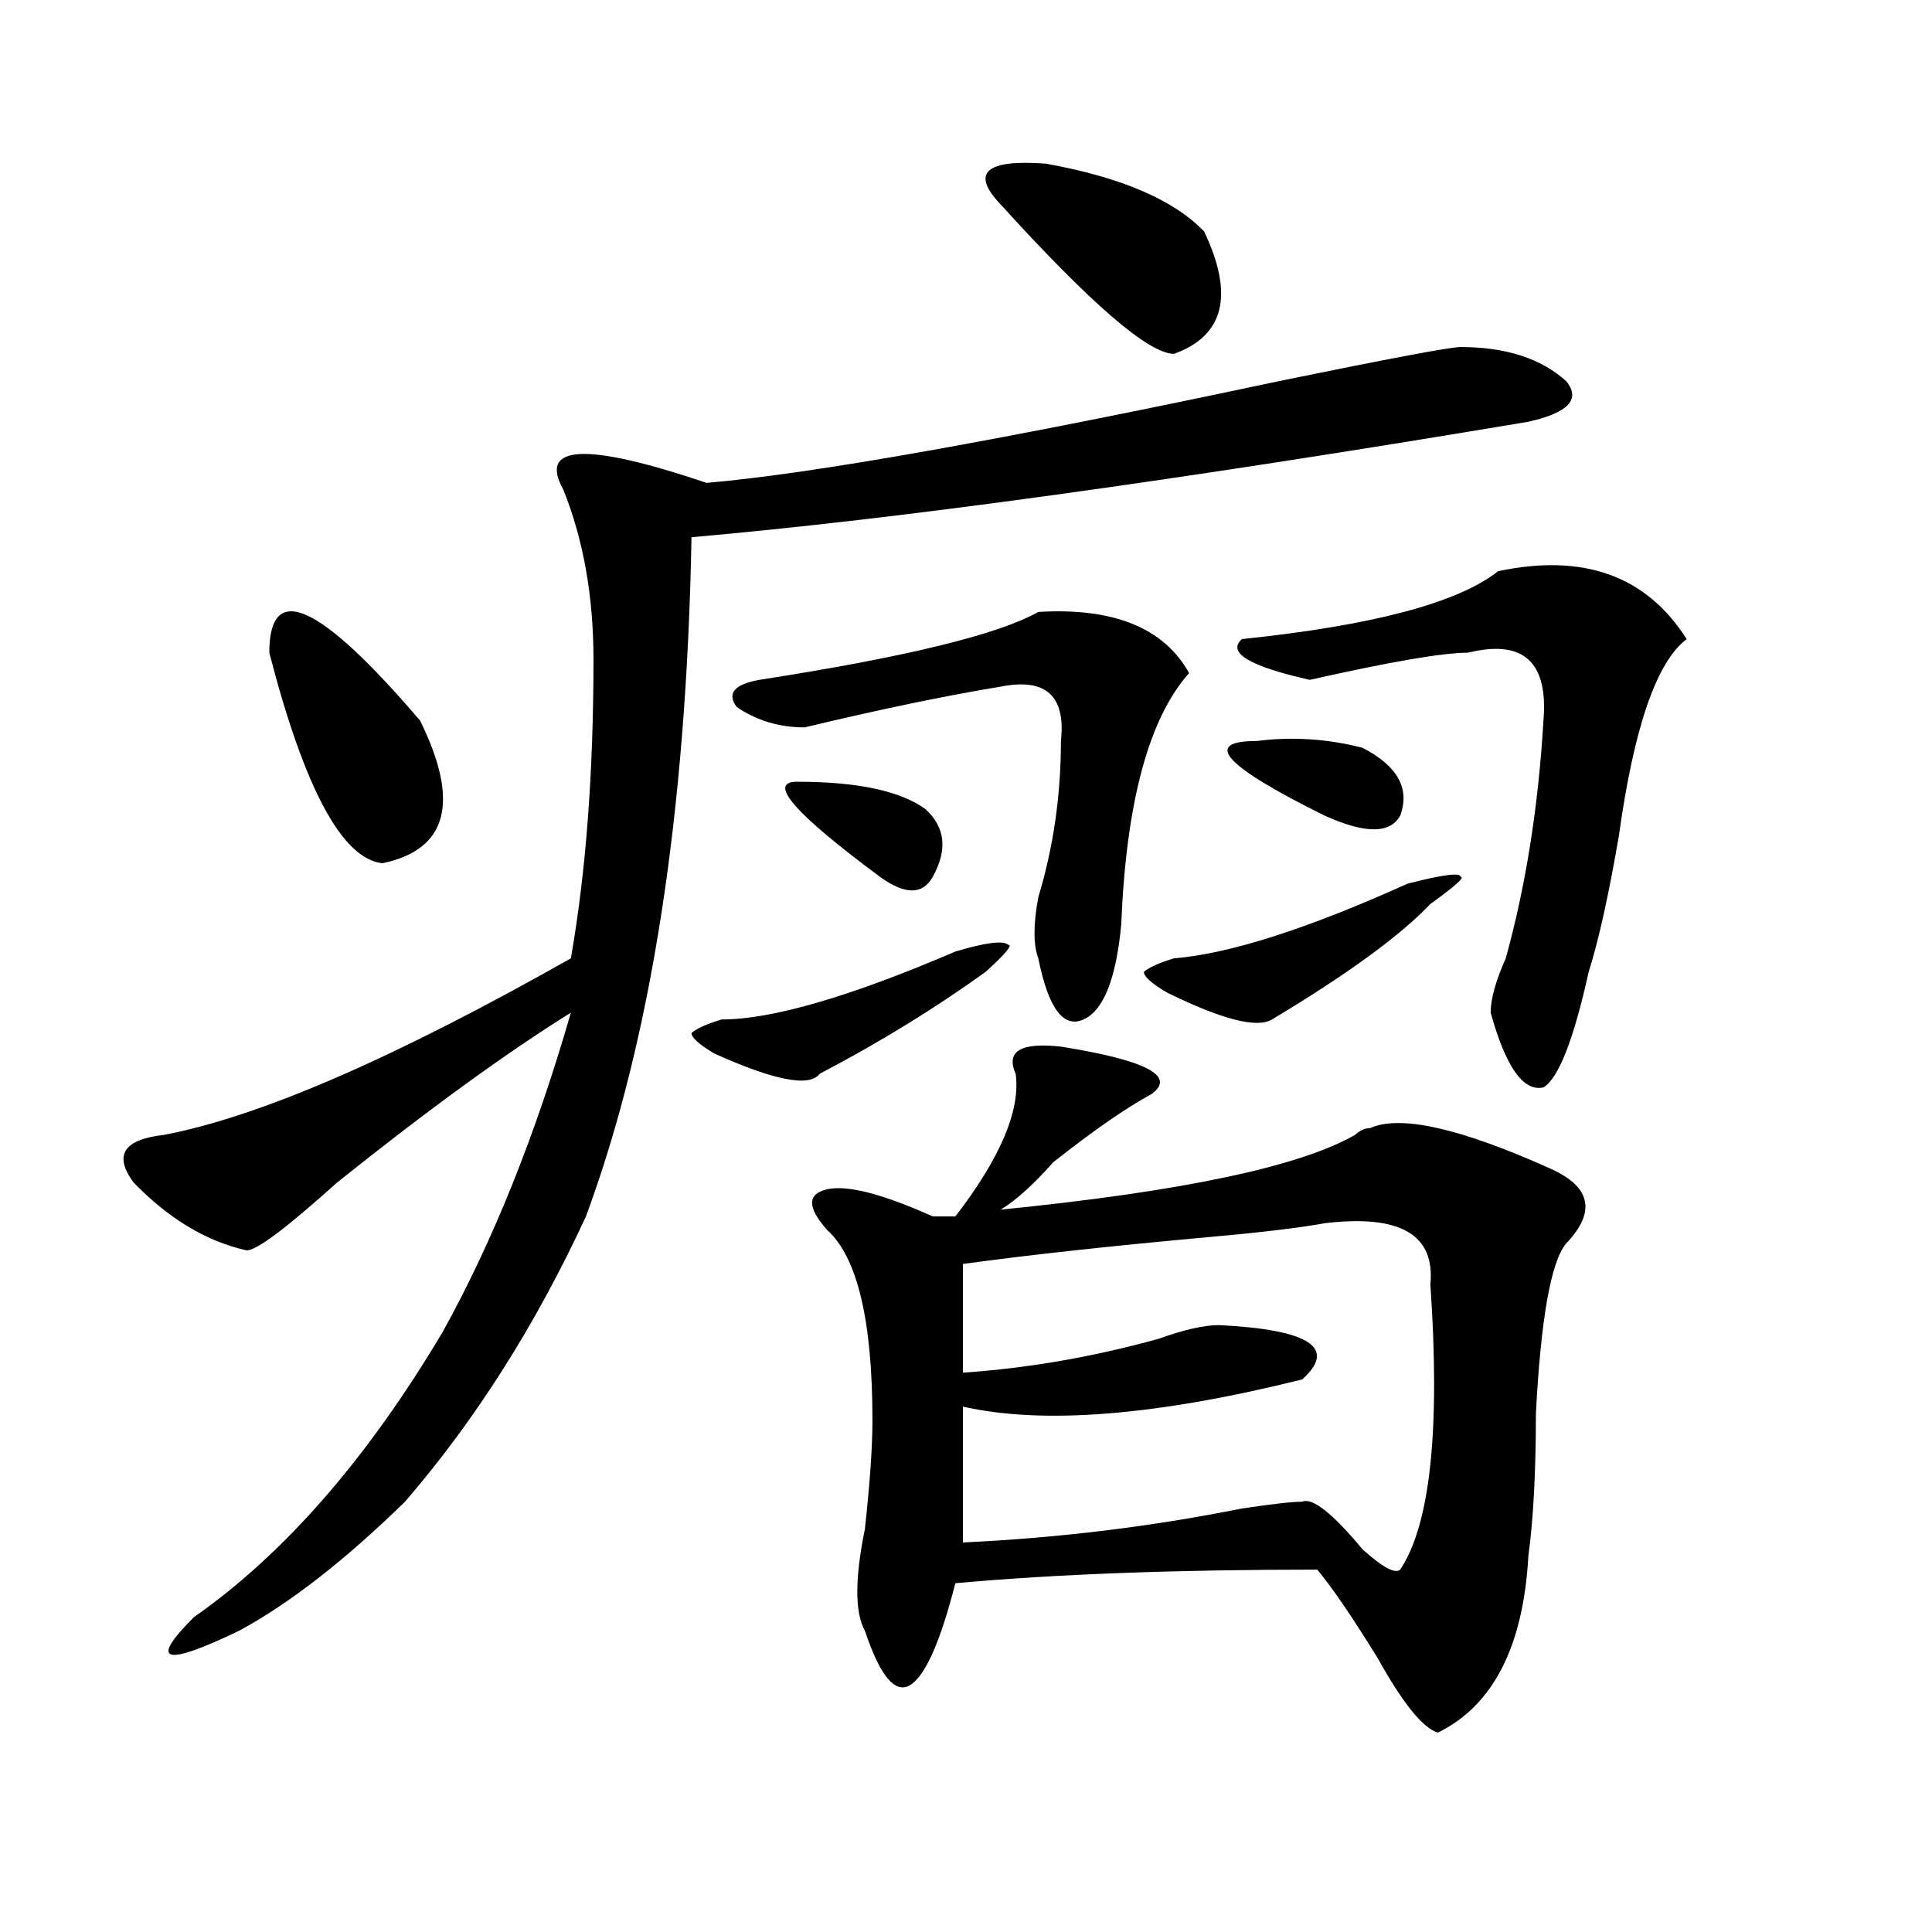 <?xml version="1.0" encoding="utf-8"?>
<!-- Generator: Adobe Illustrator 16.0.0, SVG Export Plug-In . SVG Version: 6.00 Build 0)  -->
<!DOCTYPE svg PUBLIC "-//W3C//DTD SVG 1.1//EN" "http://www.w3.org/Graphics/SVG/1.1/DTD/svg11.dtd">
<svg version="1.1" id="图层_1" xmlns="http://www.w3.org/2000/svg" xmlns:xlink="http://www.w3.org/1999/xlink" x="0px" y="0px"
	 width="1000px" height="1000px" viewBox="0 0 1000 1000" enable-background="new 0 0 1000 1000" xml:space="preserve">
<path d="M755.957,179.625c23.414,0,41.584,5.878,54.633,17.578c7.805,9.394,1.28,16.425-19.512,21.094
	c-182.13,30.487-326.517,50.427-433.16,59.766c-2.622,142.987-20.854,260.156-54.633,351.563
	c-26.036,56.25-57.255,105.469-93.656,147.656c-31.219,30.487-59.876,52.734-85.852,66.797
	c-39.023,18.731-46.828,16.369-23.414-7.031c46.828-32.794,89.754-82.013,128.777-147.656
	c25.976-46.856,48.108-101.953,66.34-165.234c-33.841,21.094-74.145,50.427-120.973,87.891
	c-26.036,23.456-41.646,35.156-46.828,35.156c-20.853-4.669-40.364-16.37-58.535-35.156c-10.427-14.063-5.243-22.247,15.609-24.609
	c49.39-9.339,119.632-39.825,210.727-91.406c7.805-44.495,11.707-96.075,11.707-154.688c0-32.794-5.243-62.073-15.609-87.891
	c-13.048-23.401,11.707-24.609,74.145-3.516c54.633-4.669,153.472-22.247,296.578-52.734
	C719.494,185.503,750.713,179.625,755.957,179.625z M139.387,337.828c0-37.464,25.976-25.763,78.047,35.156
	c20.792,42.188,14.269,66.797-19.512,73.828C177.069,444.505,157.558,408.141,139.387,337.828z M494.5,492.516
	c15.609-4.669,24.694-5.823,27.316-3.516c2.561,0-1.342,4.724-11.707,14.063c-26.036,18.786-54.633,36.364-85.852,52.734
	c-5.244,7.031-23.414,3.516-54.633-10.547c-7.805-4.669-11.707-8.185-11.707-10.547c2.561-2.308,7.805-4.669,15.609-7.031
	C399.502,527.672,439.867,515.972,494.5,492.516z M537.426,316.734c39.023-2.308,64.998,8.239,78.047,31.641
	c-20.854,23.456-32.561,66.797-35.121,130.078c-2.622,28.125-9.146,44.55-19.512,49.219c-10.427,4.724-18.231-5.823-23.414-31.641
	c-2.622-7.031-2.622-17.578,0-31.641c7.805-25.763,11.707-52.734,11.707-80.859c2.561-23.401-7.805-32.794-31.219-28.125
	c-28.658,4.724-62.438,11.755-101.461,21.094c-13.049,0-24.756-3.516-35.121-10.547c-5.244-7.031-1.342-11.7,11.707-14.063
	C468.464,340.19,516.572,328.489,537.426,316.734z M412.551,404.625c31.219,0,53.291,4.724,66.34,14.063
	c10.365,9.394,11.707,21.094,3.902,35.156c-5.244,9.394-14.329,9.394-27.316,0C411.209,421.05,396.941,404.625,412.551,404.625z
	 M549.133,541.734c44.206,7.031,59.815,15.271,46.828,24.609c-13.049,7.031-29.938,18.786-50.73,35.156
	c-10.427,11.755-19.512,19.94-27.316,24.609c93.656-9.339,154.752-22.247,183.41-38.672c2.561-2.308,5.183-3.516,7.805-3.516
	c15.609-7.031,46.828,0,93.656,21.094c20.792,9.394,23.414,22.302,7.805,38.672c-7.805,9.394-13.049,38.672-15.609,87.891
	c0,30.487-1.342,55.097-3.902,73.828c-2.622,46.856-18.231,77.344-46.828,91.406c-7.805-2.362-18.231-15.271-31.219-38.672
	c-13.049-21.094-23.414-36.365-31.219-45.703c-72.864,0-135.302,2.307-187.313,7.031c-7.805,30.432-15.609,48.01-23.414,52.734
	c-7.805,4.669-15.609-4.725-23.414-28.125c-5.244-9.394-5.244-26.972,0-52.734c2.561-23.401,3.902-42.188,3.902-56.25
	c0-51.526-7.805-84.375-23.414-98.438c-10.427-11.7-10.427-18.731,0-21.094c10.365-2.308,28.597,2.362,54.633,14.063H494.5
	c23.414-30.433,33.779-55.042,31.219-73.828C520.475,544.097,528.279,539.427,549.133,541.734z M685.715,633.141
	c-13.049,2.362-32.561,4.724-58.535,7.031c-52.072,4.724-94.998,9.394-128.777,14.063v56.25
	c33.779-2.308,67.62-8.185,101.461-17.578c12.987-4.669,23.414-7.031,31.219-7.031c46.828,2.362,61.096,11.755,42.926,28.125
	c-75.486,18.786-134.021,23.456-175.605,14.063v70.313c49.389-2.308,97.559-8.185,144.387-17.578
	c15.609-2.308,25.975-3.516,31.219-3.516c5.183-2.308,15.609,5.878,31.219,24.609c10.365,9.394,16.89,12.854,19.512,10.547
	c15.609-23.401,20.792-72.62,15.609-147.656C742.908,639.019,724.738,628.472,685.715,633.141z M623.277,119.859
	c15.609,32.849,10.365,53.942-15.609,63.281c-13.049,0-42.926-25.763-89.754-77.344c-15.609-16.37-7.805-23.401,23.414-21.094
	C580.352,91.734,607.668,103.489,623.277,119.859z M728.641,457.359c18.17-4.669,27.316-5.823,27.316-3.516
	c2.561,0-2.622,4.724-15.609,14.063c-15.609,16.425-42.926,36.364-81.949,59.766c-7.805,4.724-26.036,0-54.633-14.063
	c-7.805-4.669-11.707-8.185-11.707-10.547c2.561-2.308,7.805-4.669,15.609-7.031C636.265,493.724,676.568,480.815,728.641,457.359z
	 M650.594,383.531c18.17-2.308,36.401-1.153,54.633,3.516c18.17,9.394,24.694,21.094,19.512,35.156
	c-5.244,9.394-18.231,9.394-39.023,0C633.643,396.44,621.936,383.531,650.594,383.531z M775.469,295.641
	c44.206-9.339,76.705,2.362,97.559,35.156c-15.609,11.755-27.316,45.703-35.121,101.953c-5.244,30.487-10.427,53.942-15.609,70.313
	c-7.805,35.156-15.609,55.097-23.414,59.766c-10.427,2.362-19.512-10.547-27.316-38.672c0-7.031,2.561-16.37,7.805-28.125
	c10.365-37.464,16.89-78.497,19.512-123.047c2.561-30.433-10.427-42.188-39.023-35.156c-13.049,0-40.365,4.724-81.949,14.063
	c-31.219-7.031-42.926-14.063-35.121-21.094C710.409,323.766,754.615,312.065,775.469,295.641z"/>
</svg>
